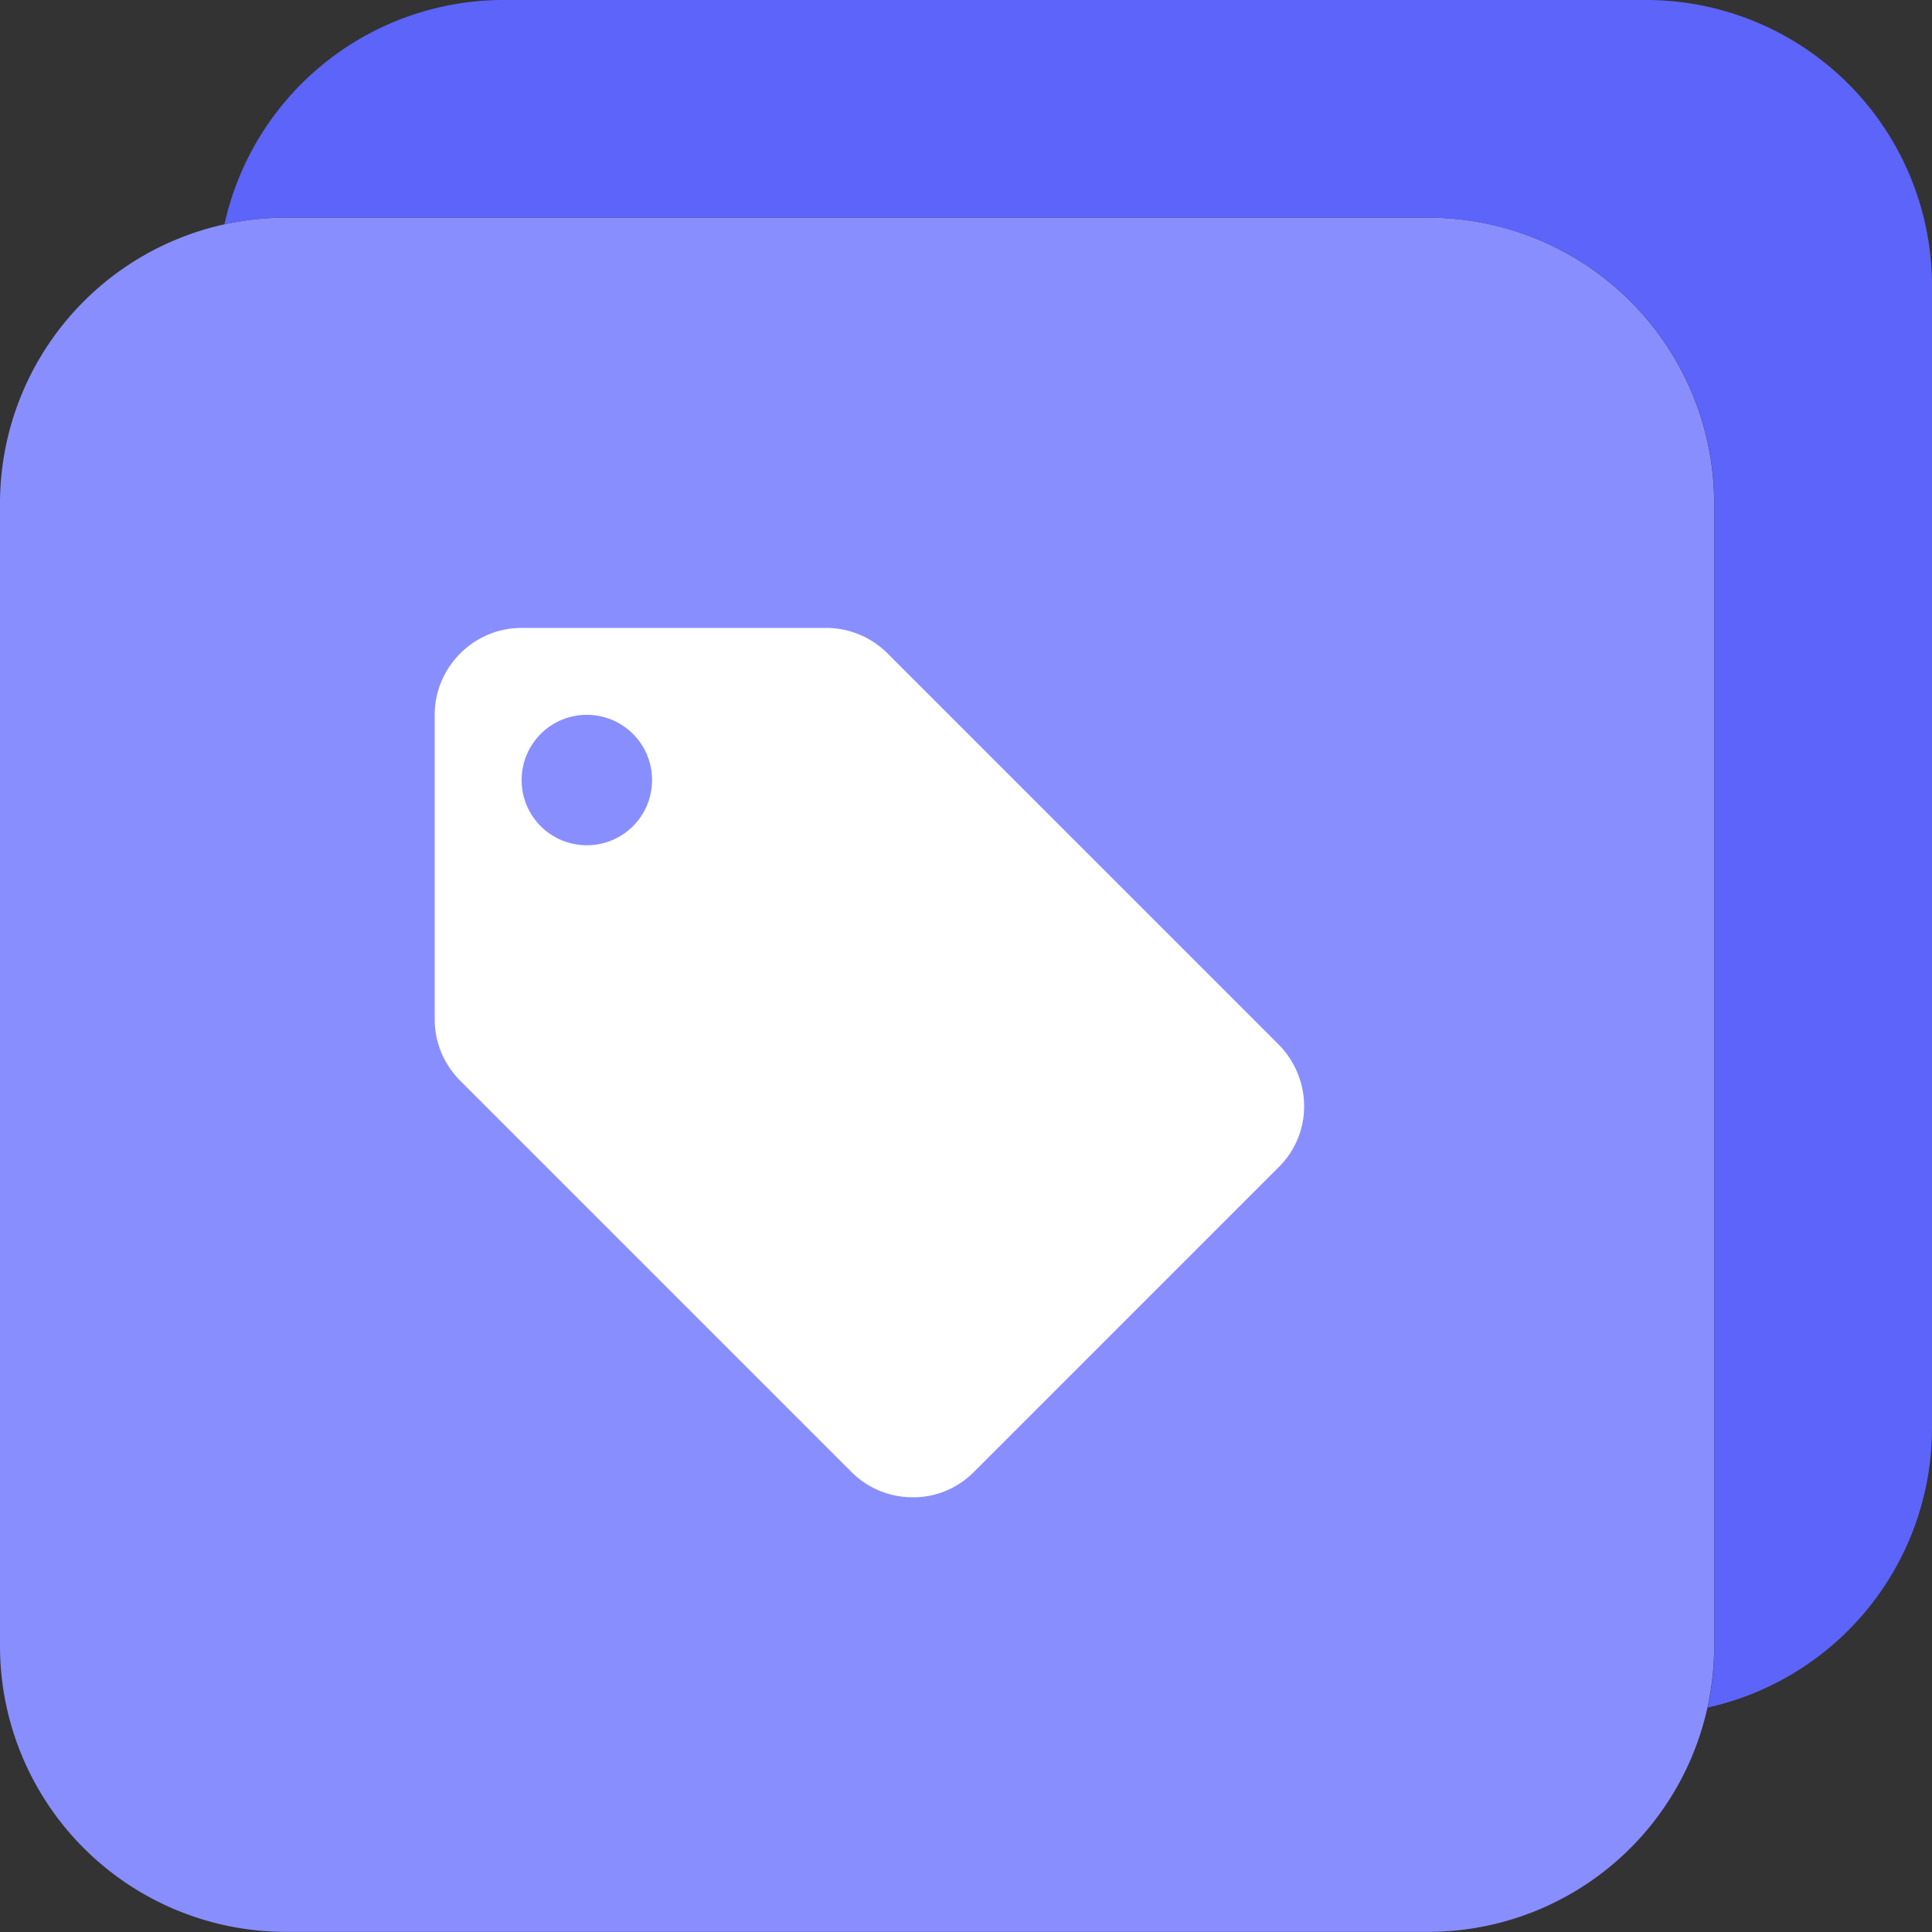 <svg xmlns="http://www.w3.org/2000/svg" width="40" height="40" fill="none"><rect width="100%" height="100%" fill="#333333" stroke="none"/><path fill="#898EFF" fill-rule="evenodd" d="M35.49 10.421a5.92 5.92 0 0 0-5.915-5.915H5.915A5.92 5.92 0 0 0 0 10.421v23.66a5.92 5.92 0 0 0 5.915 5.916h23.66a5.92 5.92 0 0 0 5.915-5.916z" clip-rule="evenodd"/><path fill="#5D64F9" d="M40 5.915A5.92 5.92 0 0 0 34.085 0h-23.66a5.92 5.92 0 0 0-5.778 4.644q.615-.136 1.27-.137h23.66a5.92 5.92 0 0 1 5.915 5.915v23.66q-.001.655-.137 1.271A5.926 5.926 0 0 0 40 29.575z"/><path fill="#fff" d="m26.469 21.622-8.1-8.1A1.8 1.8 0 0 0 17.1 13h-6.3c-.99 0-1.8.81-1.8 1.8v6.3c0 .495.198.945.531 1.278l8.1 8.1c.324.324.774.522 1.269.522a1.76 1.76 0 0 0 1.269-.531l6.3-6.3A1.76 1.76 0 0 0 27 22.9c0-.495-.207-.954-.531-1.278M12.15 17.5c-.747 0-1.35-.603-1.35-1.35s.603-1.35 1.35-1.35 1.35.603 1.35 1.35-.603 1.35-1.35 1.35"/></svg>